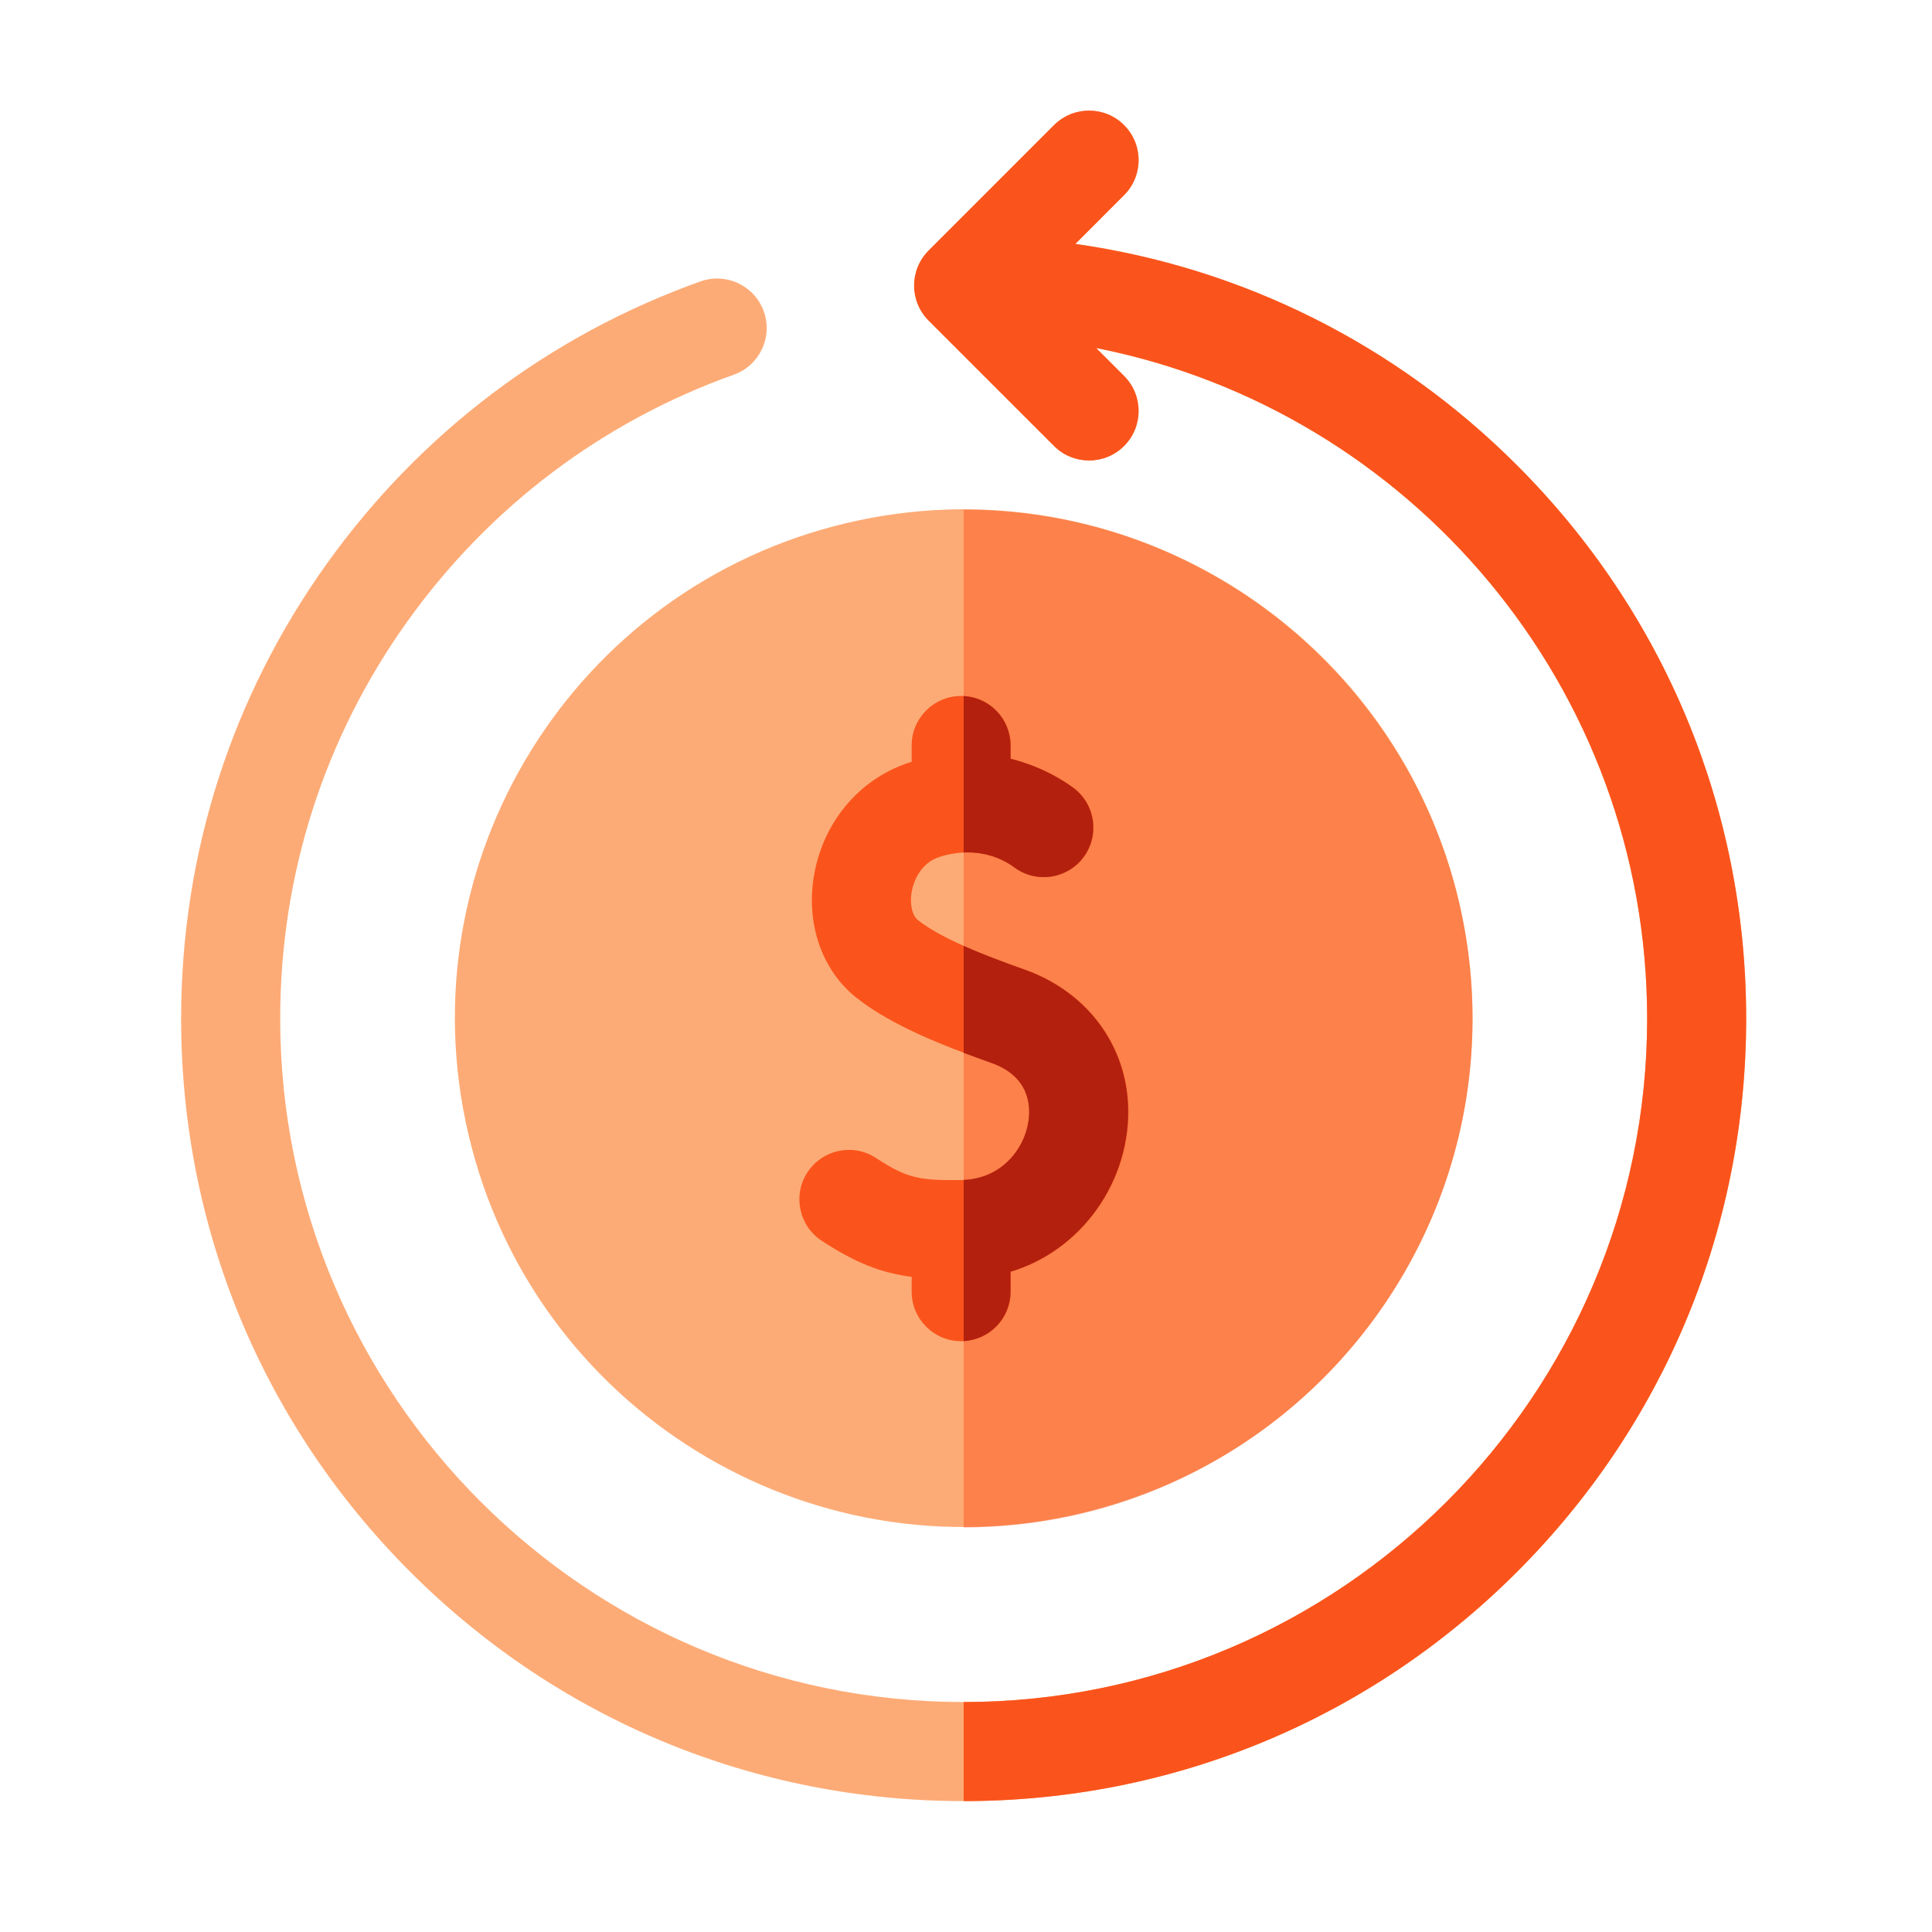 <svg width="32" height="32" viewBox="0 0 32 32" fill="none" xmlns="http://www.w3.org/2000/svg">
<path d="M17.901 25.064C22.43 23.994 25.234 19.454 24.163 14.925C23.093 10.396 18.553 7.593 14.024 8.663C9.495 9.734 6.691 14.273 7.762 18.802C8.832 23.331 13.372 26.135 17.901 25.064Z" fill="#FDAB76"/>
<path opacity="0.48" d="M15.961 8.442V25.299C20.608 25.299 24.389 21.518 24.389 16.871C24.389 12.223 20.608 8.442 15.961 8.442V8.442Z" fill="#FA541C"/>
<path d="M25.126 7.706C23.12 5.699 20.571 4.432 17.811 4.04L18.619 3.232C18.939 2.912 18.939 2.393 18.619 2.072C18.299 1.752 17.779 1.752 17.459 2.072L15.381 4.15C15.061 4.47 15.061 4.989 15.381 5.31L17.459 7.387C17.619 7.547 17.829 7.627 18.039 7.627C18.248 7.627 18.459 7.547 18.619 7.387C18.939 7.067 18.939 6.547 18.619 6.227L18.156 5.764C23.351 6.789 27.282 11.379 27.282 16.871C27.282 23.113 22.203 28.191 15.961 28.191C9.719 28.191 4.641 23.113 4.641 16.871C4.641 14.489 5.372 12.21 6.755 10.282C8.109 8.393 9.976 6.984 12.154 6.206C12.581 6.054 12.803 5.584 12.651 5.158C12.498 4.731 12.029 4.509 11.602 4.661C9.108 5.551 6.971 7.164 5.421 9.326C3.837 11.535 3 14.144 3 16.871C3 20.333 4.348 23.588 6.796 26.036C9.244 28.484 12.499 29.832 15.961 29.832C19.423 29.832 22.678 28.484 25.126 26.036C27.574 23.588 28.923 20.333 28.923 16.871C28.923 13.409 27.574 10.154 25.126 7.706Z" fill="#FDAB76"/>
<path d="M16.967 16.057C16.318 15.828 15.601 15.551 15.205 15.241C15.106 15.163 15.064 14.966 15.102 14.762C15.122 14.655 15.216 14.296 15.577 14.188C16.212 13.997 16.644 14.248 16.801 14.365C17.164 14.636 17.678 14.562 17.949 14.199C18.22 13.836 18.146 13.322 17.783 13.051C17.633 12.938 17.266 12.698 16.741 12.568V12.347C16.741 11.894 16.374 11.527 15.921 11.527C15.468 11.527 15.1 11.894 15.1 12.347V12.618C14.274 12.868 13.656 13.573 13.49 14.458C13.336 15.276 13.605 16.071 14.193 16.532C14.774 16.988 15.607 17.316 16.42 17.604C17.062 17.831 17.081 18.322 17.035 18.595C16.958 19.05 16.575 19.542 15.915 19.546C15.226 19.551 15.03 19.52 14.51 19.18C14.131 18.931 13.622 19.038 13.374 19.417C13.126 19.796 13.232 20.304 13.612 20.552C14.177 20.923 14.601 21.084 15.1 21.149V21.395C15.1 21.848 15.468 22.215 15.921 22.215C16.374 22.215 16.741 21.848 16.741 21.395V21.065C17.128 20.947 17.481 20.746 17.785 20.467C18.242 20.047 18.55 19.479 18.653 18.867C18.863 17.617 18.185 16.488 16.967 16.057V16.057Z" fill="#FA541C"/>
<path d="M17.811 4.04L18.618 3.232C18.939 2.912 18.939 2.393 18.618 2.072C18.298 1.752 17.779 1.752 17.458 2.072L15.381 4.15C15.06 4.47 15.06 4.989 15.381 5.31L17.458 7.387C17.618 7.547 17.828 7.627 18.038 7.627C18.248 7.627 18.458 7.547 18.618 7.387C18.939 7.067 18.939 6.547 18.618 6.227L18.155 5.764C23.351 6.789 27.282 11.379 27.282 16.871C27.282 23.113 22.203 28.191 15.961 28.191V29.832C19.423 29.832 22.678 28.484 25.126 26.036C27.574 23.588 28.922 20.333 28.922 16.871C28.922 13.409 27.574 10.154 25.126 7.706C23.119 5.699 20.571 4.432 17.811 4.04V4.04Z" fill="#FA541C"/>
<path d="M16.962 16.057C16.629 15.939 16.278 15.808 15.961 15.667V17.438C16.112 17.495 16.264 17.55 16.416 17.604C17.057 17.83 17.076 18.322 17.03 18.594C16.956 19.038 16.59 19.515 15.961 19.543V22.212C16.393 22.189 16.737 21.832 16.737 21.394V21.064C17.123 20.947 17.476 20.746 17.781 20.466C18.237 20.047 18.545 19.479 18.648 18.866C18.858 17.616 18.181 16.487 16.962 16.057Z" fill="#B3200E"/>
<path d="M15.961 11.529V14.12C16.384 14.101 16.674 14.273 16.796 14.364C17.159 14.636 17.673 14.562 17.945 14.199C18.216 13.836 18.142 13.322 17.779 13.05C17.628 12.938 17.262 12.698 16.737 12.567V12.347C16.737 11.909 16.393 11.552 15.961 11.529Z" fill="#B3200E"/>
</svg>
